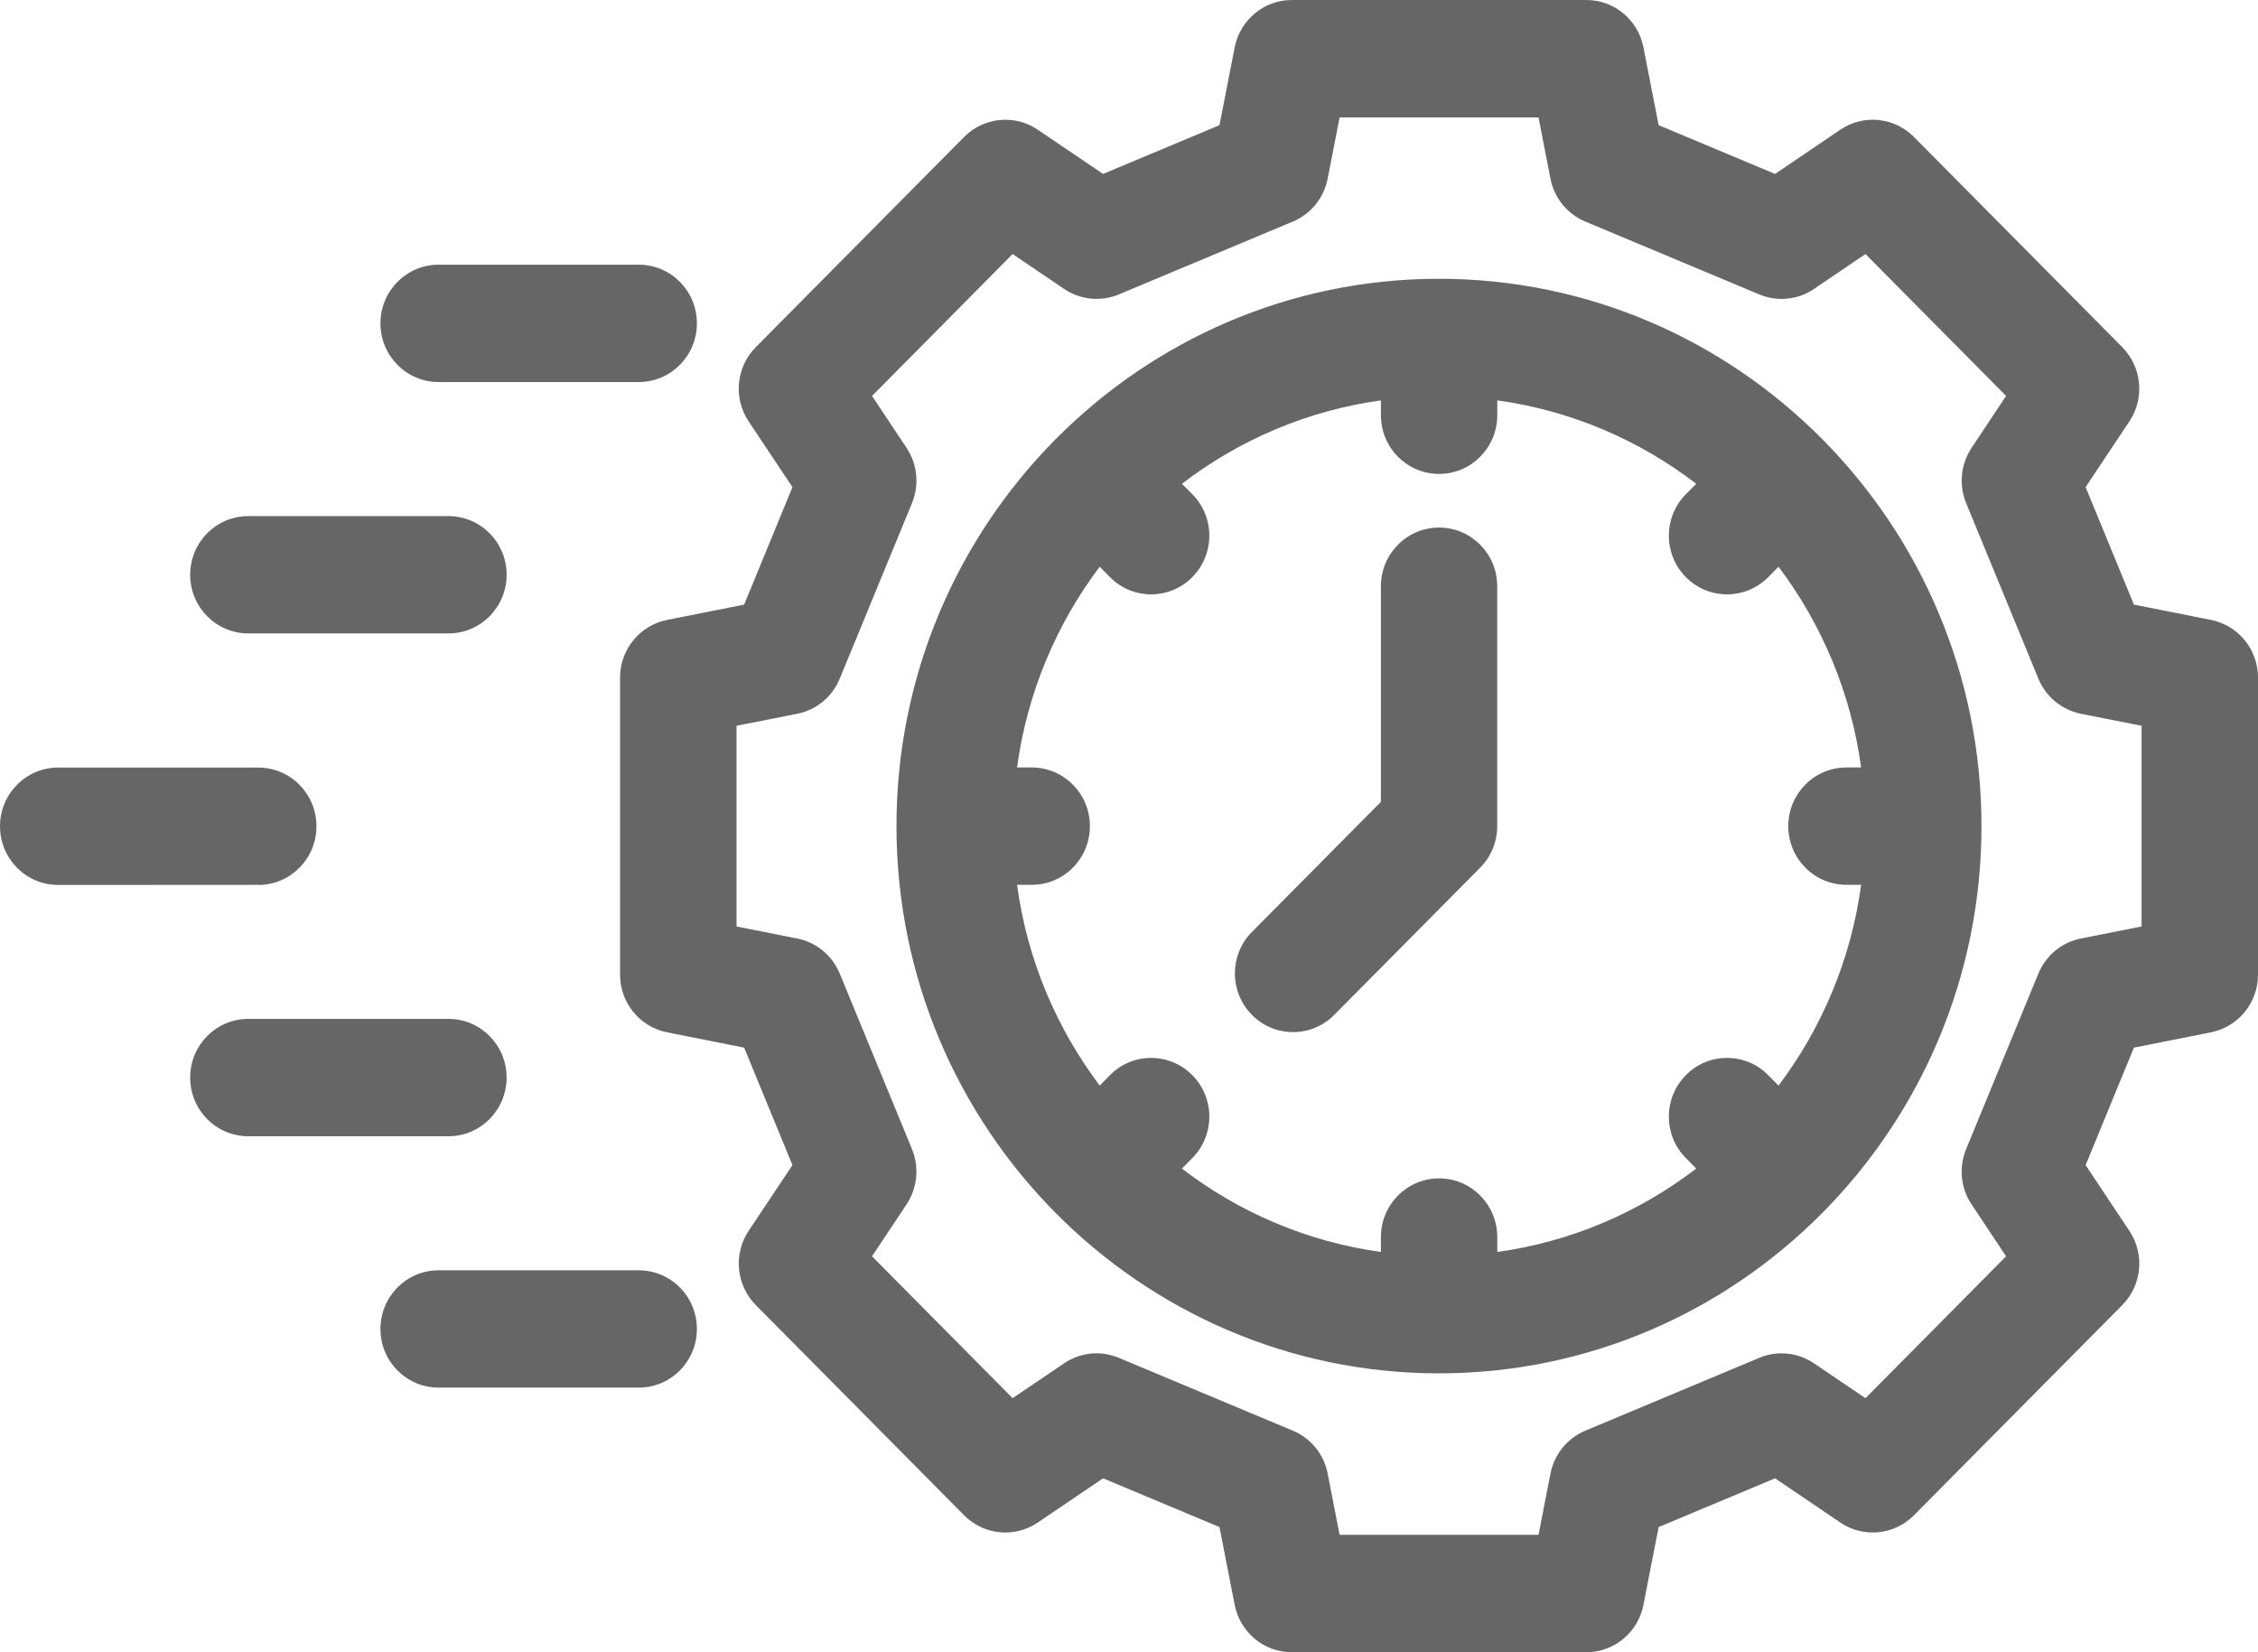 <?xml version="1.0" encoding="utf-8"?>
<svg xmlns="http://www.w3.org/2000/svg" fill="none" height="100%" overflow="visible" preserveAspectRatio="none" style="display: block;" viewBox="0 0 41 30" width="100%">
<g id="Group 2">
<path d="M40.147 11.256L38.747 10.978L37.87 8.845L38.665 7.65C38.947 7.228 38.891 6.664 38.535 6.303L34.752 2.486C34.394 2.126 33.835 2.071 33.416 2.355L32.231 3.158L30.117 2.273L29.841 0.86C29.744 0.361 29.31 0 28.804 0H23.456C22.951 0 22.517 0.361 22.419 0.86L22.143 2.273L20.029 3.158L18.843 2.355C18.424 2.071 17.865 2.127 17.507 2.486L13.724 6.303C13.366 6.664 13.312 7.228 13.593 7.65L14.389 8.845L13.512 10.978L12.112 11.256C11.617 11.355 11.259 11.793 11.259 12.303V17.698C11.259 18.207 11.617 18.645 12.112 18.744L13.512 19.022L14.389 21.155L13.593 22.35C13.312 22.772 13.368 23.336 13.724 23.697L17.507 27.514C17.865 27.875 18.424 27.929 18.843 27.645L20.029 26.842L22.143 27.727L22.419 29.14C22.517 29.639 22.951 30 23.456 30H28.804C29.31 30 29.744 29.639 29.841 29.14L30.117 27.727L32.231 26.842L33.416 27.645C33.835 27.929 34.394 27.873 34.752 27.514L38.535 23.697C38.893 23.336 38.947 22.772 38.665 22.35L37.87 21.155L38.747 19.022L40.147 18.744C40.642 18.645 41 18.207 41 17.698V12.303C41 11.793 40.642 11.355 40.147 11.256ZM38.886 16.822L37.783 17.041C37.436 17.109 37.147 17.349 37.012 17.678L35.7 20.866C35.565 21.195 35.601 21.572 35.799 21.868L36.426 22.811L33.873 25.387L32.938 24.754C32.645 24.556 32.271 24.517 31.945 24.654L28.785 25.977C28.459 26.114 28.222 26.406 28.153 26.755L27.936 27.868H24.324L24.107 26.755C24.04 26.405 23.802 26.114 23.475 25.977L20.315 24.654C19.989 24.517 19.615 24.554 19.322 24.754L18.387 25.387L15.834 22.811L16.461 21.868C16.657 21.572 16.695 21.195 16.56 20.866L15.248 17.678C15.113 17.349 14.823 17.11 14.477 17.041L13.374 16.822V13.178L14.477 12.96C14.825 12.891 15.113 12.651 15.248 12.322L16.56 9.134C16.695 8.805 16.659 8.428 16.461 8.132L15.834 7.189L18.387 4.613L19.322 5.246C19.615 5.444 19.989 5.483 20.315 5.346L23.475 4.023C23.802 3.886 24.038 3.594 24.107 3.245L24.324 2.132H27.936L28.153 3.245C28.221 3.595 28.459 3.886 28.785 4.023L31.945 5.346C32.271 5.483 32.645 5.446 32.938 5.246L33.873 4.613L36.426 7.189L35.799 8.132C35.603 8.428 35.565 8.805 35.7 9.134L37.012 12.322C37.147 12.651 37.437 12.889 37.783 12.96L38.886 13.178V16.822ZM26.129 5.062C20.697 5.062 16.278 9.52 16.278 14.999C16.278 20.478 20.697 24.936 26.129 24.936C31.56 24.936 35.979 20.478 35.979 14.999C35.979 9.52 31.56 5.062 26.129 5.062ZM32.294 19.711L32.106 19.521C31.693 19.104 31.024 19.104 30.612 19.521C30.199 19.939 30.199 20.613 30.612 21.028L30.8 21.218C29.766 22.01 28.531 22.546 27.187 22.732V22.462C27.187 21.873 26.714 21.396 26.131 21.396C25.547 21.396 25.074 21.873 25.074 22.462V22.732C23.73 22.546 22.493 22.01 21.461 21.218L21.649 21.028C22.062 20.611 22.062 19.937 21.649 19.521C21.235 19.104 20.567 19.104 20.155 19.521L19.968 19.711C19.182 18.668 18.651 17.422 18.467 16.066H18.734C19.318 16.066 19.79 15.589 19.79 15.001C19.79 14.412 19.318 13.935 18.734 13.935H18.467C18.651 12.579 19.182 11.333 19.968 10.29L20.155 10.48C20.362 10.688 20.631 10.792 20.902 10.792C21.173 10.792 21.442 10.688 21.649 10.48C22.062 10.063 22.062 9.388 21.649 8.973L21.461 8.784C22.495 7.992 23.73 7.455 25.074 7.27V7.539C25.074 8.128 25.547 8.605 26.131 8.605C26.714 8.605 27.187 8.128 27.187 7.539V7.27C28.531 7.455 29.768 7.992 30.8 8.784L30.612 8.973C30.199 9.39 30.199 10.065 30.612 10.48C30.819 10.688 31.088 10.792 31.359 10.792C31.63 10.792 31.899 10.688 32.106 10.48L32.294 10.29C33.079 11.333 33.61 12.579 33.794 13.935H33.527C32.943 13.935 32.471 14.412 32.471 15.001C32.471 15.589 32.943 16.066 33.527 16.066H33.794C33.61 17.422 33.079 18.67 32.294 19.711ZM4.688 16.066L1.056 16.068C0.472 16.068 0 15.591 0 15.002C0 14.414 0.472 13.937 1.056 13.937H4.69C5.274 13.937 5.746 14.414 5.746 15.002C5.746 15.591 5.274 16.068 4.69 16.068L4.688 16.066ZM3.453 10.436C3.453 9.847 3.926 9.371 4.509 9.371H8.143C8.727 9.371 9.199 9.847 9.199 10.436C9.199 11.025 8.727 11.501 8.143 11.501H4.509C3.926 11.501 3.453 11.025 3.453 10.436ZM6.908 5.871C6.908 5.282 7.381 4.806 7.964 4.806H11.598C12.182 4.806 12.654 5.282 12.654 5.871C12.654 6.46 12.182 6.937 11.598 6.937H7.964C7.381 6.937 6.908 6.46 6.908 5.871ZM12.654 24.13C12.654 24.719 12.182 25.195 11.598 25.195H7.964C7.381 25.195 6.908 24.719 6.908 24.13C6.908 23.541 7.381 23.065 7.964 23.065H11.598C12.182 23.065 12.654 23.541 12.654 24.13ZM8.143 20.631H4.509C3.925 20.631 3.453 20.154 3.453 19.565C3.453 18.977 3.925 18.5 4.509 18.5H8.143C8.727 18.5 9.199 18.977 9.199 19.565C9.199 20.154 8.727 20.631 8.143 20.631ZM27.186 10.645V15.001C27.186 15.283 27.075 15.554 26.877 15.754L24.226 18.428C24.02 18.637 23.75 18.74 23.479 18.74C23.208 18.74 22.939 18.637 22.733 18.428C22.319 18.011 22.319 17.336 22.733 16.921L25.074 14.559V10.644C25.074 10.056 25.547 9.579 26.13 9.579C26.714 9.579 27.186 10.056 27.186 10.644L27.186 10.645Z" fill="black" fill-opacity="0.6" id="Vector"/>
</g>
</svg>